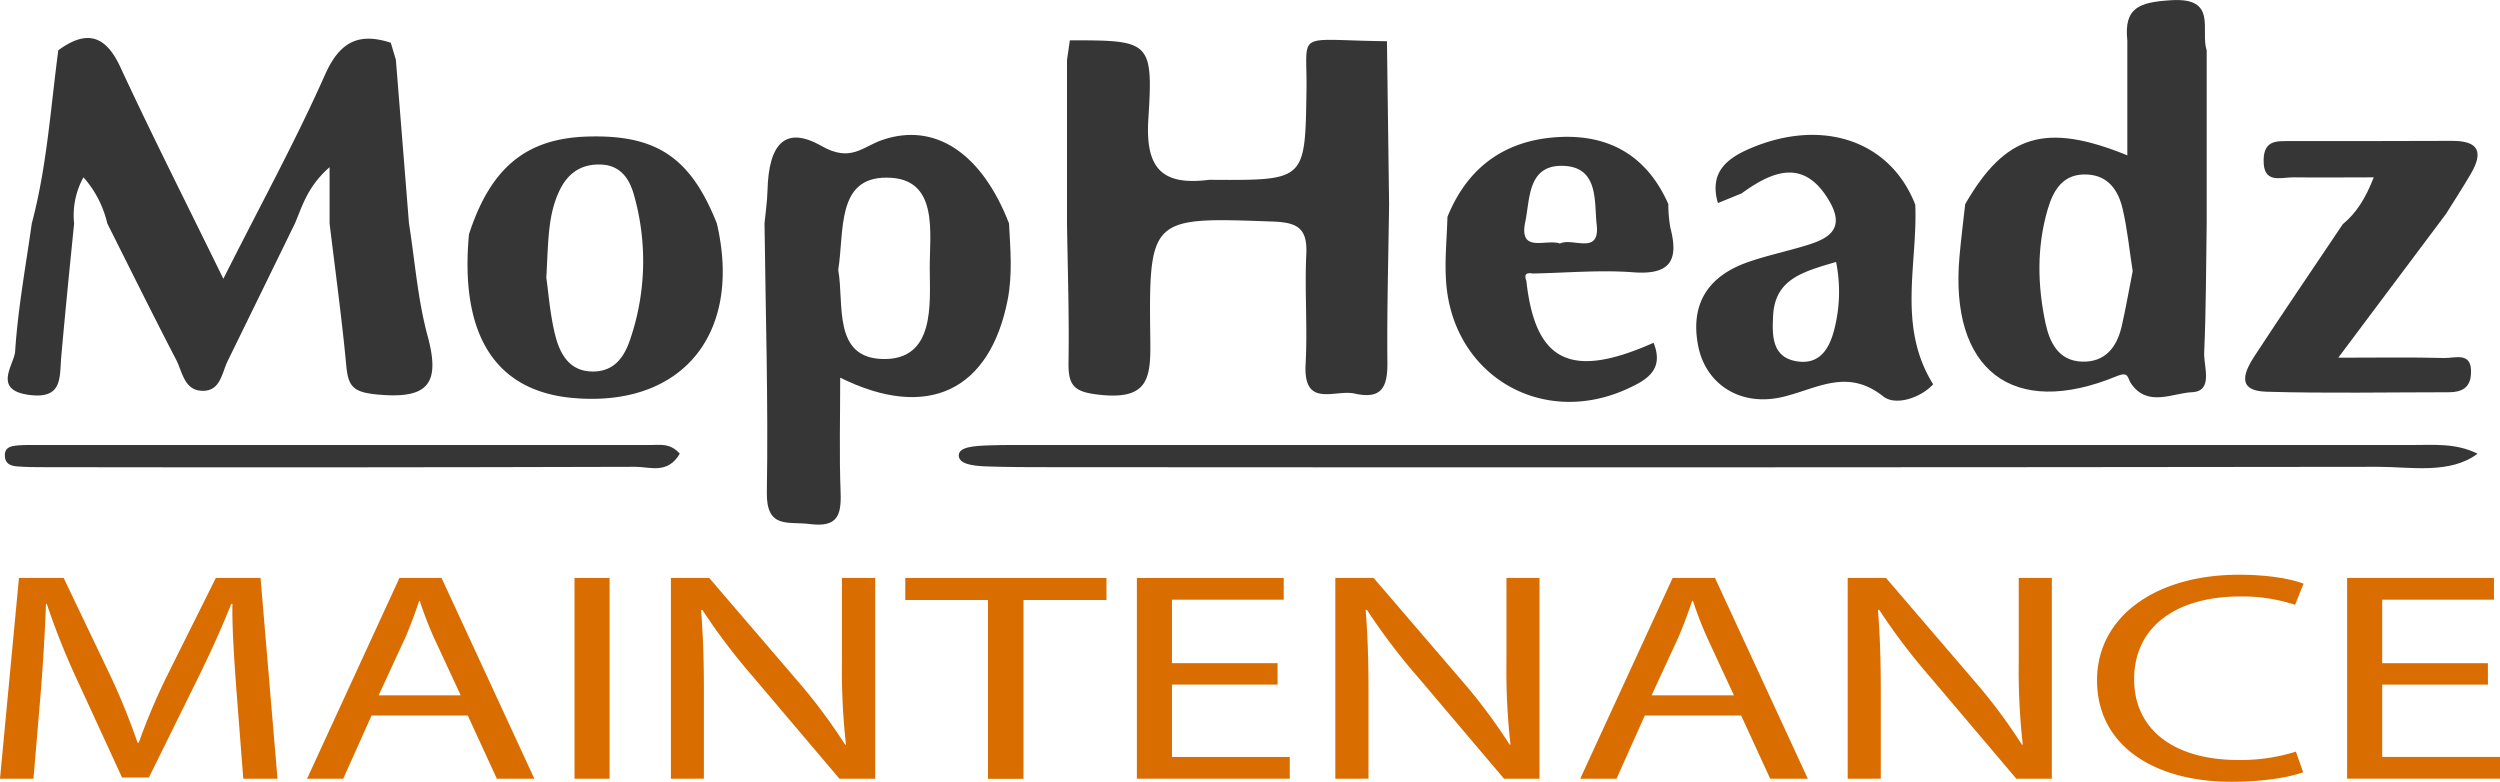 <svg id="Layer_1" data-name="Layer 1" xmlns="http://www.w3.org/2000/svg" viewBox="0 0 559.21 174.86"><defs><style>.cls-1{fill:#363636;}.cls-2{fill:#d96d00;}</style></defs><title>logo</title><path class="cls-1" d="M12.34,54.24c3.38-12.69,4.21-25.78,5.93-38.73C24.4,11,28.73,11.92,32.11,19.18c7,15.1,14.55,30,23.08,47.44C63.55,50,71.35,35.8,77.92,21c3.29-7.39,7.5-9.52,14.72-7.18l1.14,3.8,2.93,36.59c1.33,8.42,1.95,17,4.17,25.2,2.95,10.85,0,14.16-11.3,13.09-5.34-.51-6.45-1.78-6.89-6.41-1-10.65-2.46-21.25-3.74-31.88V41.66C74,46,72.88,50.32,71.19,54.26c-5,10.23-10,20.49-15,30.68-1.35,2.7-1.59,6.87-5.76,6.74-4-.13-4.39-4.22-5.78-6.92C39.39,74.63,34.34,64.42,29.23,54.24A23.56,23.56,0,0,0,23.9,43.92a17.57,17.57,0,0,0-2.09,10.34c-1,9.94-2,19.87-2.88,29.82-.4,4.6.37,9.49-7.13,8.52-8.38-1.08-3.38-6.77-3.18-9.77C9.24,73.26,11,63.76,12.34,54.24Z" transform="translate(-5.23 -4.26)"/><path class="cls-1" d="M243.9,54.24V17.68l.64-4.4c17.86,0,18.69.06,17.56,17.57-.72,11.21,3.14,14.94,13.56,13.64a8.41,8.41,0,0,1,1.07,0c20.61.1,20.44.09,20.74-20.11.2-13.56-2.92-11.12,18-10.9l.48,36.47c-.15,11.8-.5,23.61-.38,35.41.05,5.39-1.21,8.31-7.3,6.94-4.39-1-11.52,3.37-11-6.52.46-8.21-.23-16.48.16-24.7.27-5.73-1.94-7.06-7.41-7.26-27.59-1-27.85-1.19-27.48,26.71.11,8.37-.51,13.14-11.1,12.06-5.86-.6-7.27-1.88-7.2-7.23C244.41,75,244.06,64.62,243.9,54.24Z" transform="translate(-5.23 -4.26)"/><path class="cls-1" d="M444.81,49.93c9-15.63,18-18.36,36.27-10.92V13.36c-.8-7.46,2.7-8.59,9.75-9.05,10.56-.69,6.52,6.73,8,11.21q0,19.36,0,38.73c-.15,9.62-.13,19.25-.56,28.85-.14,3.17,2.13,8.67-2.72,8.89-4.32.19-9.9,3.39-13.59-1.86-.94-1.33-.44-2.88-3.29-1.71-23.23,9.58-37.42-1.36-35.13-26.85C443.89,57.68,444.38,53.81,444.81,49.93Zm37.47,15c-.76-4.85-1.2-9.49-2.26-14-.95-4-3.14-7.38-7.86-7.63-5.33-.29-7.56,3.28-8.87,7.71-2.49,8.45-2.32,17-.52,25.51.9,4.23,2.85,8.47,8.19,8.63,5.14.15,7.74-3.18,8.83-7.79C480.75,73.23,481.46,69,482.27,64.95Z" transform="translate(-5.23 -4.26)"/><path class="cls-1" d="M176.24,54.23c.23-2.46.61-4.93.67-7.4.26-10.37,3.93-14.55,12.05-9.93,6.55,3.73,9.13.23,13.56-1.31,11.81-4.1,22.32,2.91,28.41,18.64.3,5.7.82,11.33-.3,17.09-3.95,20.19-17.76,27.16-37.46,17.42,0,8.91-.23,17.29.09,25.64.2,5.16-.72,7.9-6.87,7.1-4.85-.63-9.77,1.2-9.63-7.13C177.1,94.32,176.48,74.27,176.24,54.23Zm16.49,10.41c1.37,7.55-1.35,19.8,10.14,19.93s10.38-12.21,10.33-20.24C213.14,56.5,215.38,44,203.6,44,192.26,43.89,194.12,56,192.73,64.63Z" transform="translate(-5.23 -4.26)"/><path class="cls-1" d="M110.13,56.67c4.83-14.86,12.74-21.41,26.37-21.86,15.53-.5,23.18,4.6,29.08,19.43,5.8,24.91-8,41.42-32.65,39C115.9,91.53,108.07,79,110.13,56.67Zm17.31,9.76c.46,3.1.8,8.1,2,12.88,1.07,4.19,3.22,8.13,8.56,8.05,4.64-.07,6.84-3.2,8.18-7.15A54.21,54.21,0,0,0,147,47.74c-1-3.47-2.93-6.49-7.31-6.67s-7.39,1.85-9.28,5.76C127.69,52.47,127.9,58.55,127.43,66.42Z" transform="translate(-5.23 -4.26)"/><path class="cls-1" d="M389.5,49.68c-1.89-6.52,1.55-9.78,7.06-12.15,16.2-7,31.52-1.86,37.09,12.53.55,13.31-4.09,27.19,4,40.16-2.83,3.08-8.43,4.87-11.15,2.72-8.06-6.38-14.68-1.8-22.35.07-9.59,2.34-17.23-2.78-19-11.07-2-9.59,2.09-15.93,11.13-19.07,4.36-1.52,8.93-2.45,13.34-3.83s8.14-3.4,5.2-9.09c-5.53-10.23-12.59-7.86-20-2.44Zm26.43,13.17c-7.24,2.16-13.66,3.74-14.08,12-.22,4.37-.34,9.3,5.26,10.22,5.29.87,7.46-3,8.54-7.61A33.73,33.73,0,0,0,415.93,62.85Z" transform="translate(-5.23 -4.26)"/><path class="cls-1" d="M329,52.77C333.56,41.54,342,35.53,354,34.91c11.43-.58,19.73,4.4,24.41,15a30.17,30.17,0,0,0,.46,5.33c1.92,7.28-.07,10.55-8.26,9.93-7.46-.57-15,.13-22.53.27-1.38-.24-2,.13-1.43,1.63,2,18.15,9.93,22.11,28.46,13.86,2.4,6-1.46,8.29-5.81,10.28-19.4,8.9-39.58-3.26-40.64-24.61C328.4,62,328.88,57.39,329,52.77Zm25.11,6c2.76-1.52,9.08,2.76,8.27-4.29-.58-5,.55-12.85-7.46-13.12s-7.43,7.39-8.51,12.51C344.92,61,351,57.66,354.14,58.72Z" transform="translate(-5.23 -4.26)"/><path class="cls-1" d="M529.28,54.4c3.05-2.52,5.07-5.74,6.92-10.47-6.35,0-12.21.07-18.05,0-2.87,0-6.73,1.54-6.58-4,.11-4.41,3.08-4.1,5.89-4.11,12.11,0,24.23,0,36.34-.05,6,0,6.88,2.6,4.15,7.31-1.77,3.05-3.71,6-5.57,9L528.26,84.27c9.09,0,16.4-.13,23.69.07,2.4.07,6.28-1.53,6,3.46C557.84,91,555.86,92,553,92c-13.61,0-27.22.28-40.82-.12-7-.21-4.83-4.66-2.53-8.16C516.08,73.9,522.72,64.18,529.28,54.4Z" transform="translate(-5.23 -4.26)"/><path class="cls-1" d="M157.29,105.74c-2.73,4.67-6.7,2.93-9.87,2.94q-66,.19-131.91.08c-2.14,0-4.29,0-6.43-.17-1.46-.11-2.77-.58-2.77-2.48s1.53-2.1,2.9-2.22,2.86-.09,4.29-.09q68.64,0,137.28,0C152.85,103.82,155.1,103.29,157.29,105.74Z" transform="translate(-5.23 -4.26)"/><path class="cls-1" d="M559.42,105.74c-6.15,4.67-15.09,2.93-22.2,2.94q-148.42.19-296.85.08c-4.82,0-9.66,0-14.46-.17-3.29-.11-6.24-.58-6.22-2.48s3.44-2.1,6.53-2.22,6.43-.09,9.64-.09q154.46,0,308.92,0C549.42,103.82,554.49,103.29,559.42,105.74Z" transform="translate(-5.23 -4.26)"/><g id="Myriad_Pro" data-name="Myriad Pro"><path class="cls-2" d="M58.12,158.73c-.45-6.26-1-13.79-.9-19.39h-.27c-2.08,5.26-4.6,10.86-7.67,17.06L38.53,178.18h-6l-9.84-21.39a165.11,165.11,0,0,1-7-17.46h-.18c-.18,5.6-.63,13.13-1.17,19.86l-1.62,19.26H5.23l4.24-44.91h10l10.38,21.72A149.14,149.14,0,0,1,36,170.39h.27a140.31,140.31,0,0,1,6.41-15.13l10.83-21.72h10l3.79,44.91H59.65Z" transform="translate(-5.23 -4.26)"/><path class="cls-2" d="M88.34,164.32,82,178.45H73.91l20.67-44.91H104l20.76,44.91h-8.39l-6.5-14.13Zm19.94-4.53-6-12.93a85.33,85.33,0,0,1-3.16-8.2H99c-.9,2.67-1.9,5.4-3.07,8.13l-6,13Z" transform="translate(-5.23 -4.26)"/><path class="cls-2" d="M141.59,133.54v44.91h-7.85V133.54Z" transform="translate(-5.23 -4.26)"/><path class="cls-2" d="M155.3,178.45V133.54h8.57l19.49,22.72a122.5,122.5,0,0,1,10.92,14.59l.18-.07a147.83,147.83,0,0,1-.9-18.46V133.54H201v44.91H193l-19.31-22.79a138.17,138.17,0,0,1-11.37-15l-.27.07c.45,5.66.63,11.06.63,18.52v19.19Z" transform="translate(-5.23 -4.26)"/><path class="cls-2" d="M226.23,138.47h-18.5v-4.93h45v4.93H234.17v40h-7.94Z" transform="translate(-5.23 -4.26)"/><path class="cls-2" d="M291,157.39H267.38v16.19h26.35v4.86h-34.2V133.54h32.85v4.86h-25V152.6H291Z" transform="translate(-5.23 -4.26)"/><path class="cls-2" d="M303.92,178.45V133.54h8.57L332,156.26a122.5,122.5,0,0,1,10.92,14.59l.18-.07a147.83,147.83,0,0,1-.9-18.46V133.54h7.4v44.91h-7.94l-19.31-22.79a138.17,138.17,0,0,1-11.37-15l-.27.07c.45,5.66.63,11.06.63,18.52v19.19Z" transform="translate(-5.23 -4.26)"/><path class="cls-2" d="M373.14,164.32l-6.32,14.13H358.7l20.67-44.91h9.48l20.76,44.91H401.2l-6.5-14.13Zm19.94-4.53-6-12.93a85.33,85.33,0,0,1-3.16-8.2h-.18c-.9,2.67-1.9,5.4-3.07,8.13l-6,13Z" transform="translate(-5.23 -4.26)"/><path class="cls-2" d="M418.53,178.45V133.54h8.57l19.49,22.72a122.5,122.5,0,0,1,10.92,14.59l.18-.07a147.83,147.83,0,0,1-.9-18.46V133.54h7.4v44.91h-7.94l-19.31-22.79a138.17,138.17,0,0,1-11.37-15l-.27.07c.45,5.66.63,11.06.63,18.52v19.19Z" transform="translate(-5.23 -4.26)"/><path class="cls-2" d="M520.41,177c-2.89,1.07-8.66,2.13-16.06,2.13-17.15,0-30.05-8-30.05-22.72,0-14.06,12.9-23.59,31.76-23.59,7.58,0,12.36,1.2,14.44,2l-1.9,4.73a37.38,37.38,0,0,0-12.27-1.87c-14.26,0-23.73,6.73-23.73,18.52,0,11,8.57,18.06,23.37,18.06a41.22,41.22,0,0,0,12.81-1.87Z" transform="translate(-5.23 -4.26)"/><path class="cls-2" d="M561.74,157.39H538.09v16.19h26.35v4.86h-34.2V133.54h32.85v4.86h-25V152.6h23.64Z" transform="translate(-5.23 -4.26)"/></g></svg>